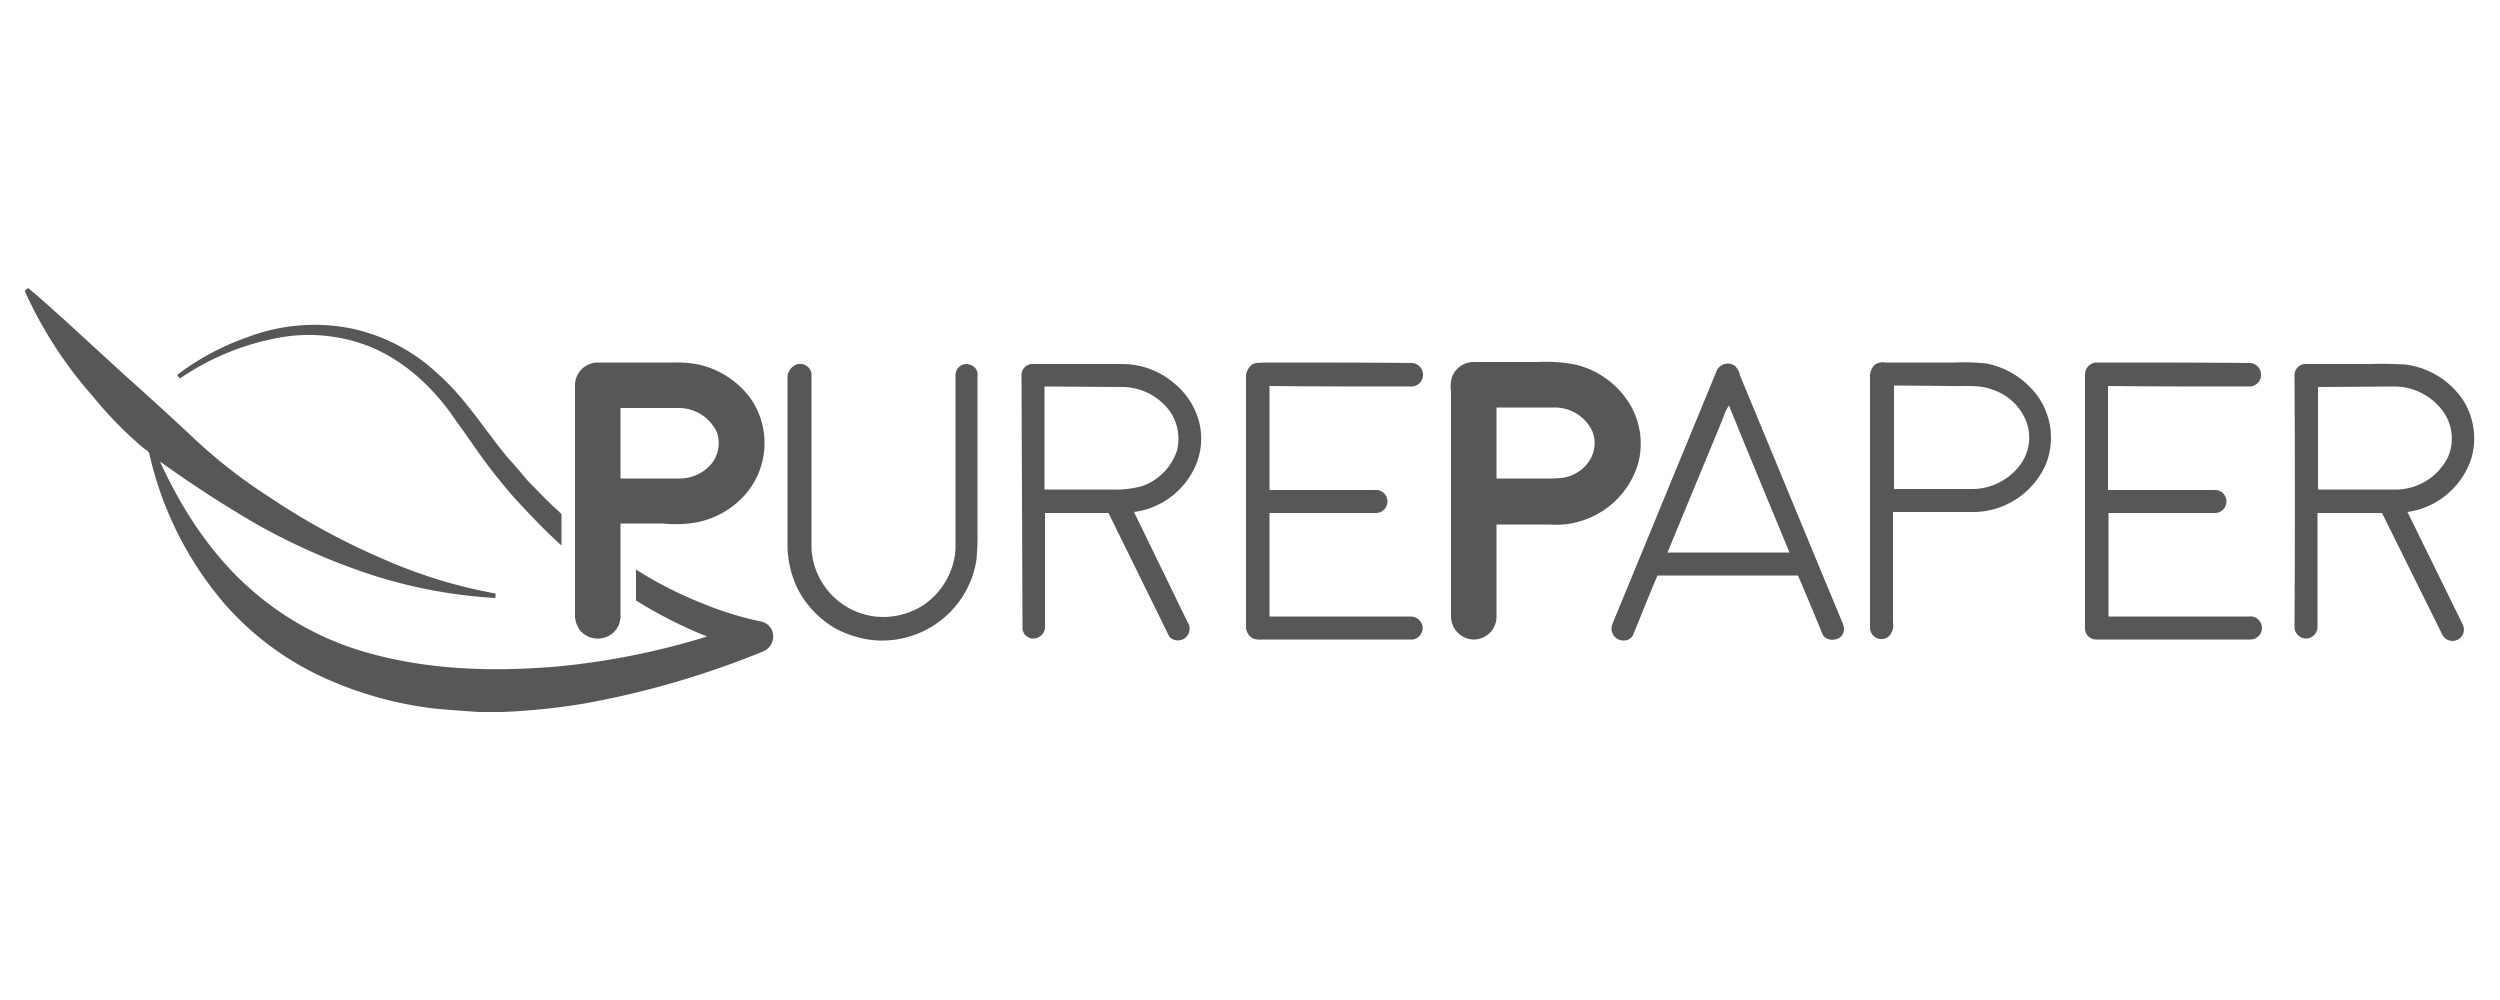 <svg id="Ebene_1" data-name="Ebene 1" xmlns="http://www.w3.org/2000/svg" width="500" height="200" viewBox="0 0 500 200"><defs><style>.cls-1{fill:#575756;}</style></defs><title>Zeichenfläche 1</title><path class="cls-1" d="M5,58.1l.6-.5c2.5,2,4.7,4.1,7.1,6.2,4,3.7,8.1,7.4,12.1,11.1,4.6,4.1,9.1,8.2,13.7,12.5A103.58,103.58,0,0,0,53.7,99.3a139.33,139.33,0,0,0,22.7,12.4,99.52,99.52,0,0,0,22.7,7v.9a99,99,0,0,1-27.9-5.7A128.06,128.06,0,0,1,51.6,105,233.19,233.19,0,0,1,32,92.3c4.6,10.1,10.9,19.6,19.5,26.7A59.41,59.41,0,0,0,73,130.4c12.4,3.6,25.5,4,38.4,2.9a147.7,147.7,0,0,0,30-6,90.1,90.1,0,0,1-14.2-7.2v-6.2a77,77,0,0,0,13.1,6.7,65.37,65.37,0,0,0,11.9,3.7,3,3,0,0,1,2.4,2.5,3.23,3.23,0,0,1-2,3.5,178,178,0,0,1-35.7,10.4,131.84,131.84,0,0,1-16.5,1.7H95.9c-3-.2-6.1-.4-9.1-.7a74.34,74.34,0,0,1-22.1-6.2,58.56,58.56,0,0,1-20.1-15.1A69.61,69.61,0,0,1,29.9,90.9c-.1-.6-.6-.9-1.1-1.2A77.18,77.18,0,0,1,18.6,79.3,83,83,0,0,1,5,58.3v-.2m44.6,9.3a37.57,37.57,0,0,1,20.7-1.7,36.2,36.2,0,0,1,17.2,9c5.6,4.9,9.5,11.4,14.2,17,1.4,1.5,2.6,3,3.9,4.5,2.1,2.1,4,4.2,6.2,6.1.1.2.5.4.5.6v6.2c-2.9-2.6-5.6-5.4-8.2-8.2-2.1-2.2-4-4.6-5.9-7-2.4-3.1-4.6-6.5-6.9-9.6C87.1,78,81.4,72.5,74.4,69.5a33.12,33.12,0,0,0-19.9-1.7A50.61,50.61,0,0,0,36,75.7l-.6-.7a51.18,51.18,0,0,1,14.2-7.6m240.8,8a4.66,4.66,0,0,1,4.2-3h13a30.4,30.4,0,0,1,7.4.5,17.46,17.46,0,0,1,10.7,7.5,15.38,15.38,0,0,1,1.9,12.4,17.13,17.13,0,0,1-11.4,11.4,16.25,16.25,0,0,1-6.2.7H299.3v18.6a4.57,4.57,0,0,1-4.7,4.4,4.65,4.65,0,0,1-4.4-4.4V78.3a7,7,0,0,1,.2-2.9m8.9,6.1V95.7h10a21.74,21.74,0,0,0,3.6-.2,7.64,7.64,0,0,0,5-3.4,6.36,6.36,0,0,0,.5-6,8.31,8.31,0,0,0-7.5-4.6H299.3M374.9,73a2.67,2.67,0,0,1,2.1-.5h14.1a42.38,42.38,0,0,1,6.2.2,16.69,16.69,0,0,1,10.5,6.9,14.41,14.41,0,0,1,1.4,13.2,16,16,0,0,1-14,9.6H378.6v22.1a3,3,0,0,1-1,2.9,2.26,2.26,0,0,1-3.2-.6,2.45,2.45,0,0,1-.4-1.2v-50a3.33,3.33,0,0,1,.9-2.6m3.9,4.1V97.8h15.9a12,12,0,0,0,9.6-5.2,9.22,9.22,0,0,0,1-8.2,10.87,10.87,0,0,0-6.9-6.5c-2.6-1-5.4-.6-8.1-.7l-11.5-.1M417,74.9a2.4,2.4,0,0,1,2.2-2.4c10.2,0,20.6,0,30.9.1a2.38,2.38,0,0,1,2.1,2.6h0a2.32,2.32,0,0,1-2.4,2.1c-9.4,0-18.9,0-28.2-.1V98h21.1a2.31,2.31,0,1,1,.4,4.6H421.7v20.7h28.1a2.31,2.31,0,1,1,.4,4.6h-31a2.22,2.22,0,0,1-2.2-2.2V74.9M343.4,74a2.47,2.47,0,0,1,3.1-1.1c.1.1.2.1.4.2a3.6,3.6,0,0,1,1.1,2c6.7,16.1,13.4,32.4,20.1,48.5.4,1,1,2,.5,3.1-.6,1.6-3.5,1.7-4.1.1-1.6-3.9-3.2-7.7-4.9-11.7H331.5c-1.6,3.7-3.1,7.6-4.7,11.4a2.05,2.05,0,0,1-2.1,1.6,2.4,2.4,0,0,1-2.4-2.2,3.44,3.44,0,0,1,.1-.9l21-51m1.3,9.4c-3.7,9-7.5,18.1-11.2,27.1h24.4c-4-9.7-8.1-19.5-12.1-29.4a8,8,0,0,0-1.1,2.3M458.9,75a2.22,2.22,0,0,1,2.2-2.2h13.2c2.2-.1,4.5,0,6.7.1A16.37,16.37,0,0,1,492.6,80a14.26,14.26,0,0,1,1.6,11.9,15.8,15.8,0,0,1-12.7,10.5l11,22.4a2.28,2.28,0,1,1-4,2.2l-.1-.2-12-24.2H463.5v22.7a2.33,2.33,0,0,1-2.2,2.4h-.2a2.33,2.33,0,0,1-2.2-2.4h0c.1-16.7.1-33.5,0-50.3m4.7,2.4V97.9h16a11.7,11.7,0,0,0,10-6.5,9.31,9.31,0,0,0-.9-9,12.07,12.07,0,0,0-9.6-5.1l-15.5.1"/><path class="cls-1" d="M115,77.1a4.57,4.57,0,0,1,4.5-4.6h15.6a20.33,20.33,0,0,1,5.4.6,17.7,17.7,0,0,1,9.7,6.7,15.69,15.69,0,0,1-1.5,19.5,17.56,17.56,0,0,1-9.5,5.2,25.08,25.08,0,0,1-6.7.2h-8.4v18.4a4.54,4.54,0,0,1-1.5,3.5,4.7,4.7,0,0,1-6.5-.4,5.1,5.1,0,0,1-1.1-3.1v-46m9.1,4.5V95.7h11.7a8.34,8.34,0,0,0,6.7-3.2,6.74,6.74,0,0,0,.9-6,8.45,8.45,0,0,0-7.4-4.9H124.1M250.3,73c.7-.6,2-.4,2.9-.5,9.7,0,19.5,0,29.2.1a2.35,2.35,0,1,1-.3,4.7c-9.4,0-18.7,0-28.2-.1V98h21a2.31,2.31,0,1,1,.4,4.6H253.9v20.7h28.2a2.44,2.44,0,0,1,2.4,1.9,2.35,2.35,0,0,1-1.9,2.7H252.5a4.27,4.27,0,0,1-1.9-.2,2.69,2.69,0,0,1-1.4-2.4V75a3.35,3.35,0,0,1,1.1-2m-91-.1a2.31,2.31,0,0,1,2.9,1.4,1.49,1.49,0,0,1,.1.6v34.7A14.46,14.46,0,0,0,175,123.3a14.87,14.87,0,0,0,9.4-2.1,14.68,14.68,0,0,0,6.2-8.4,12.91,12.91,0,0,0,.5-4V75a2.22,2.22,0,0,1,2.2-2.2c.1,0,.4,0,.5.1a2.07,2.07,0,0,1,1.7,2.4v31.1a49.65,49.65,0,0,1-.2,5.5,19.09,19.09,0,0,1-21.7,16,21.72,21.72,0,0,1-6.5-2.2,19.54,19.54,0,0,1-7.6-8,20.33,20.33,0,0,1-2-8.4v-34a2.88,2.88,0,0,1,1.8-2.4m45,2.1a2.2,2.2,0,0,1,2.1-2.2h18a16,16,0,0,1,10,3.5,14.93,14.93,0,0,1,5.4,8,13.64,13.64,0,0,1-1.6,10.6,15.61,15.61,0,0,1-11.4,7.5l10.7,22a2.34,2.34,0,0,1-3.2,3.3,1.41,1.41,0,0,1-.6-.7l-12-24.4H209v23a2.34,2.34,0,0,1-2.5,2.1c-.1,0-.4,0-.5-.1a2.13,2.13,0,0,1-1.5-2.2L204.3,75m4.6,2.3V97.9H222a20.6,20.6,0,0,0,6.5-.7,11.31,11.31,0,0,0,6.9-7.1,9.75,9.75,0,0,0-1.2-7.5,11.84,11.84,0,0,0-9.5-5.2l-15.8-.1"/></svg>